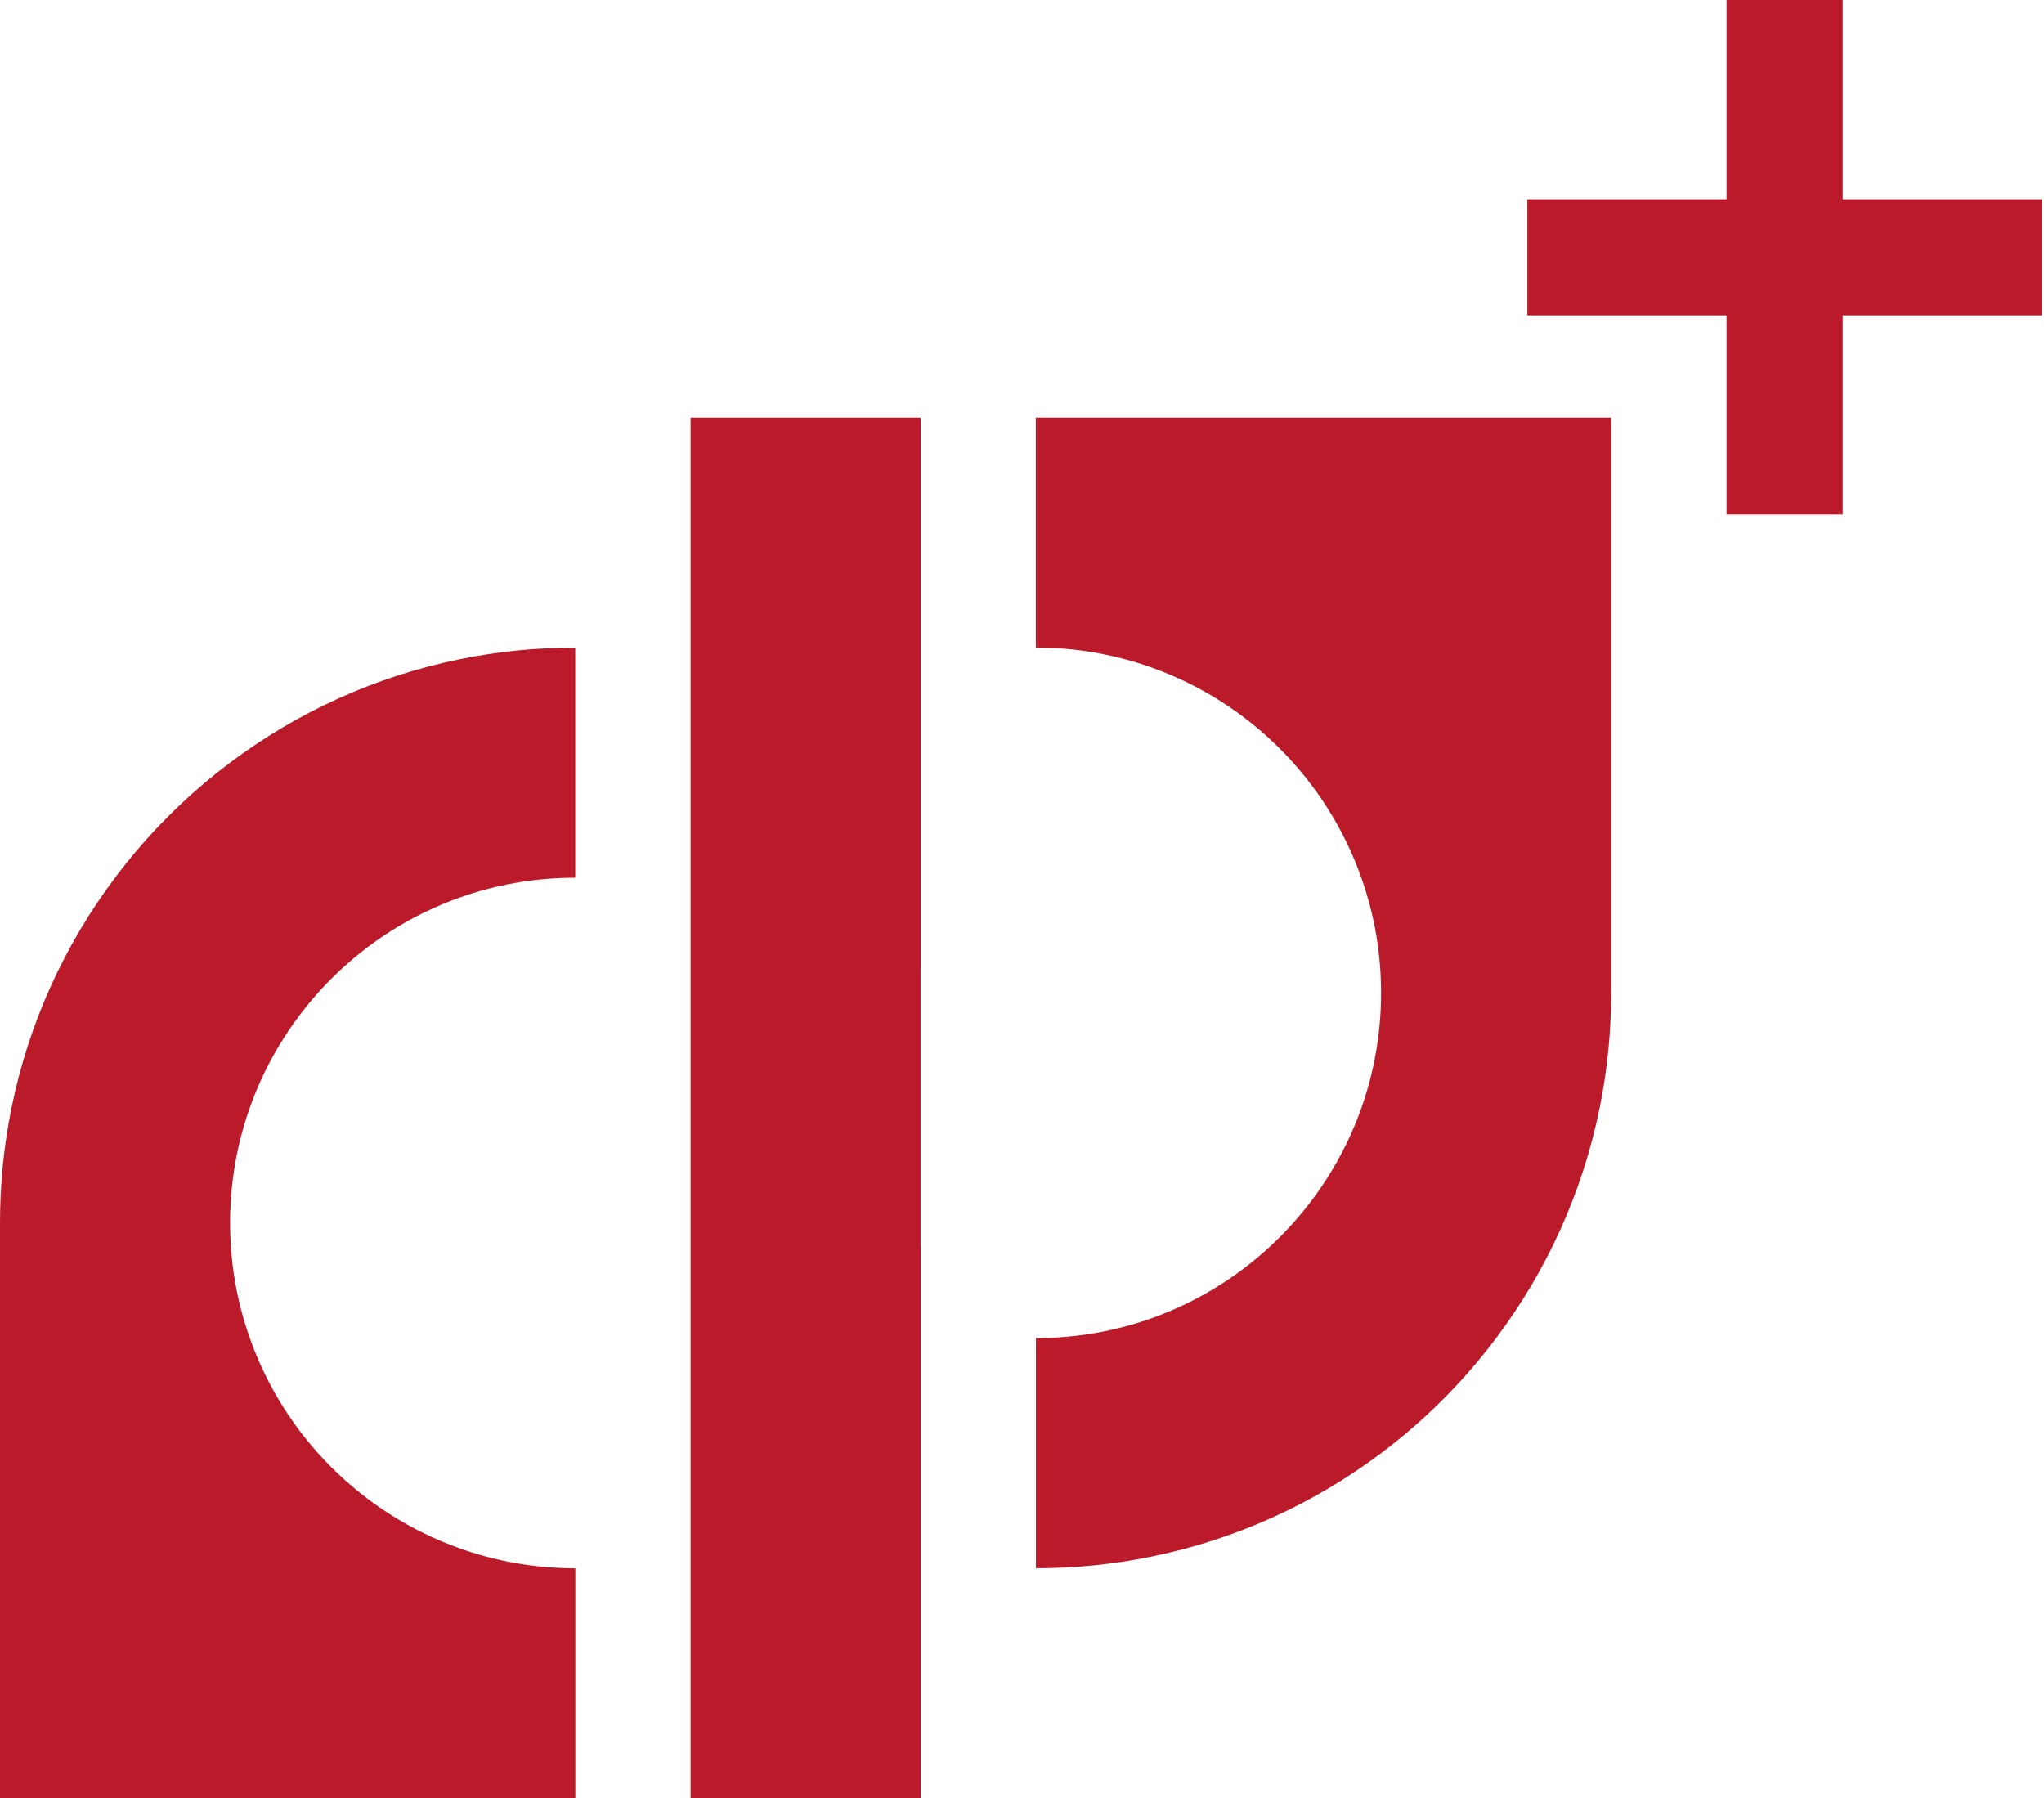 <svg xmlns="http://www.w3.org/2000/svg" width="657" height="578" viewBox="0 0 657 578" fill="none"><path d="M588.298 4V68.022H652.319V97.362H588.298V161.384H558.957V97.362H494.936V68.022H558.957V4H588.298Z" fill="#BA1A29" stroke="#BA1A29" stroke-width="8"></path><path d="M295.931 134.224V311.664H295.896V400.489H295.931V577.965H221.975V134.224H295.931Z" fill="#BA1A29"></path><path d="M517.871 134.224V319.116C517.871 331.795 516.599 344.157 514.162 356.129C508.617 383.466 497.033 408.613 480.892 430.086C470.367 444.108 457.935 456.54 443.914 467.065C422.405 483.241 397.294 494.79 369.957 500.335C358.019 502.772 345.658 504.043 332.979 504.043V430.086C345.941 430.086 358.408 427.861 369.957 423.764C401.461 412.639 426.431 387.634 437.592 356.129C441.689 344.545 443.914 332.113 443.914 319.116C443.914 306.119 441.689 293.722 437.592 282.173C426.467 250.598 401.461 225.592 369.922 214.467C359.362 210.723 348.095 208.534 336.334 208.18C335.204 208.145 334.074 208.11 332.943 208.11V134.224H517.871Z" fill="#BA1A29"></path><path d="M0 577.965V393.073C0 380.394 1.271 368.032 3.708 356.059C9.253 328.723 20.838 303.576 36.978 282.102C47.503 268.081 59.935 255.649 73.957 245.124C95.466 228.948 120.577 217.399 147.914 211.854C159.851 209.417 172.213 208.146 184.892 208.146V282.102C171.93 282.102 159.463 284.327 147.914 288.424C116.41 299.55 91.439 324.555 80.279 356.059C76.182 367.644 73.957 380.076 73.957 393.073C73.957 406.07 76.182 418.467 80.279 430.016C91.404 461.591 116.41 486.596 147.949 497.721C158.509 501.465 169.776 503.655 181.537 504.008C182.667 504.043 183.797 504.079 184.927 504.079V578H0V577.965Z" fill="#BA1A29"></path></svg>